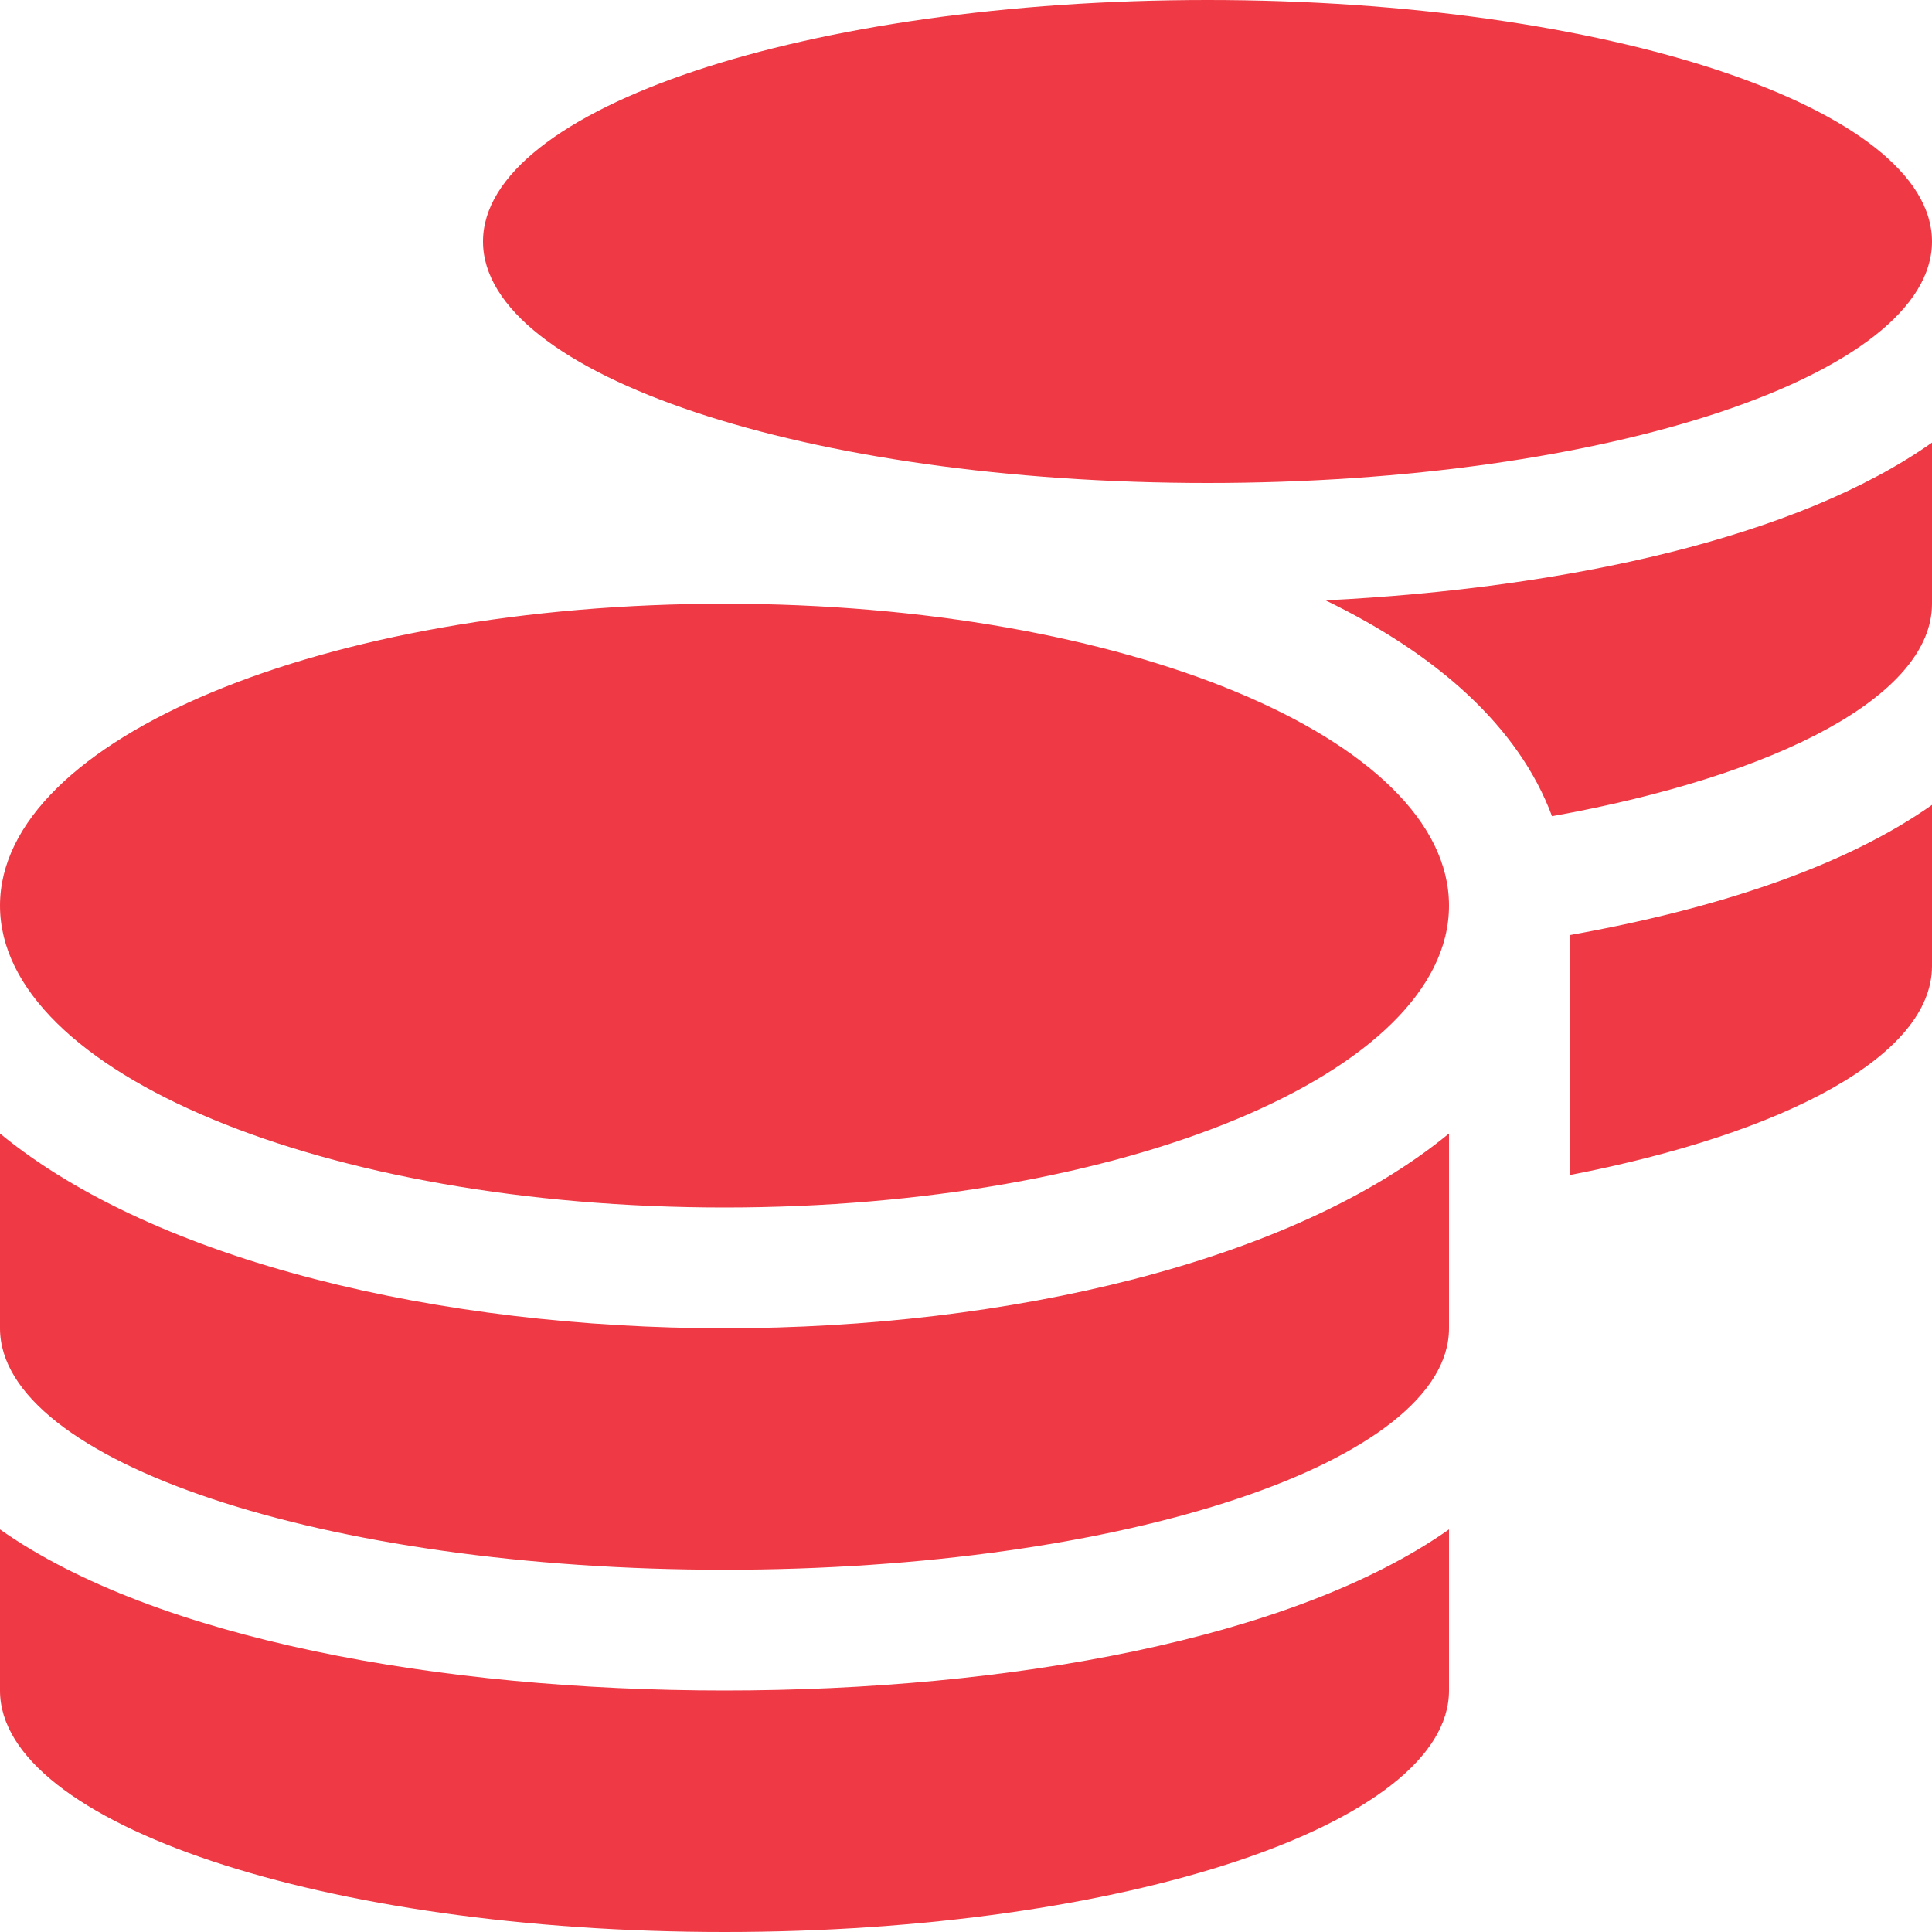 <svg width="34" height="34" viewBox="0 0 34 34" fill="none" xmlns="http://www.w3.org/2000/svg">
<path d="M0 26.915V29.75C0 32.094 5.711 34 12.75 34C19.789 34 25.5 32.094 25.5 29.75V26.915C22.757 28.847 17.744 29.75 12.75 29.75C7.756 29.75 2.743 28.847 0 26.915ZM21.25 8.5C28.289 8.5 34 6.594 34 4.25C34 1.906 28.289 0 21.25 0C14.211 0 8.5 1.906 8.5 4.25C8.5 6.594 14.211 8.5 21.25 8.5ZM0 19.948V23.375C0 25.719 5.711 27.625 12.75 27.625C19.789 27.625 25.5 25.719 25.5 23.375V19.948C22.757 22.206 17.737 23.375 12.75 23.375C7.763 23.375 2.743 22.206 0 19.948ZM27.625 20.679C31.43 19.942 34 18.574 34 17V14.165C32.459 15.254 30.195 15.997 27.625 16.456V20.679ZM12.75 10.625C5.711 10.625 0 13.002 0 15.938C0 18.873 5.711 21.25 12.75 21.25C19.789 21.25 25.5 18.873 25.5 15.938C25.5 13.002 19.789 10.625 12.75 10.625ZM27.313 14.364C31.297 13.646 34 12.239 34 10.625V7.789C31.643 9.456 27.592 10.353 23.328 10.565C25.288 11.515 26.729 12.79 27.313 14.364Z" fill="#EF3944"/>
</svg>

